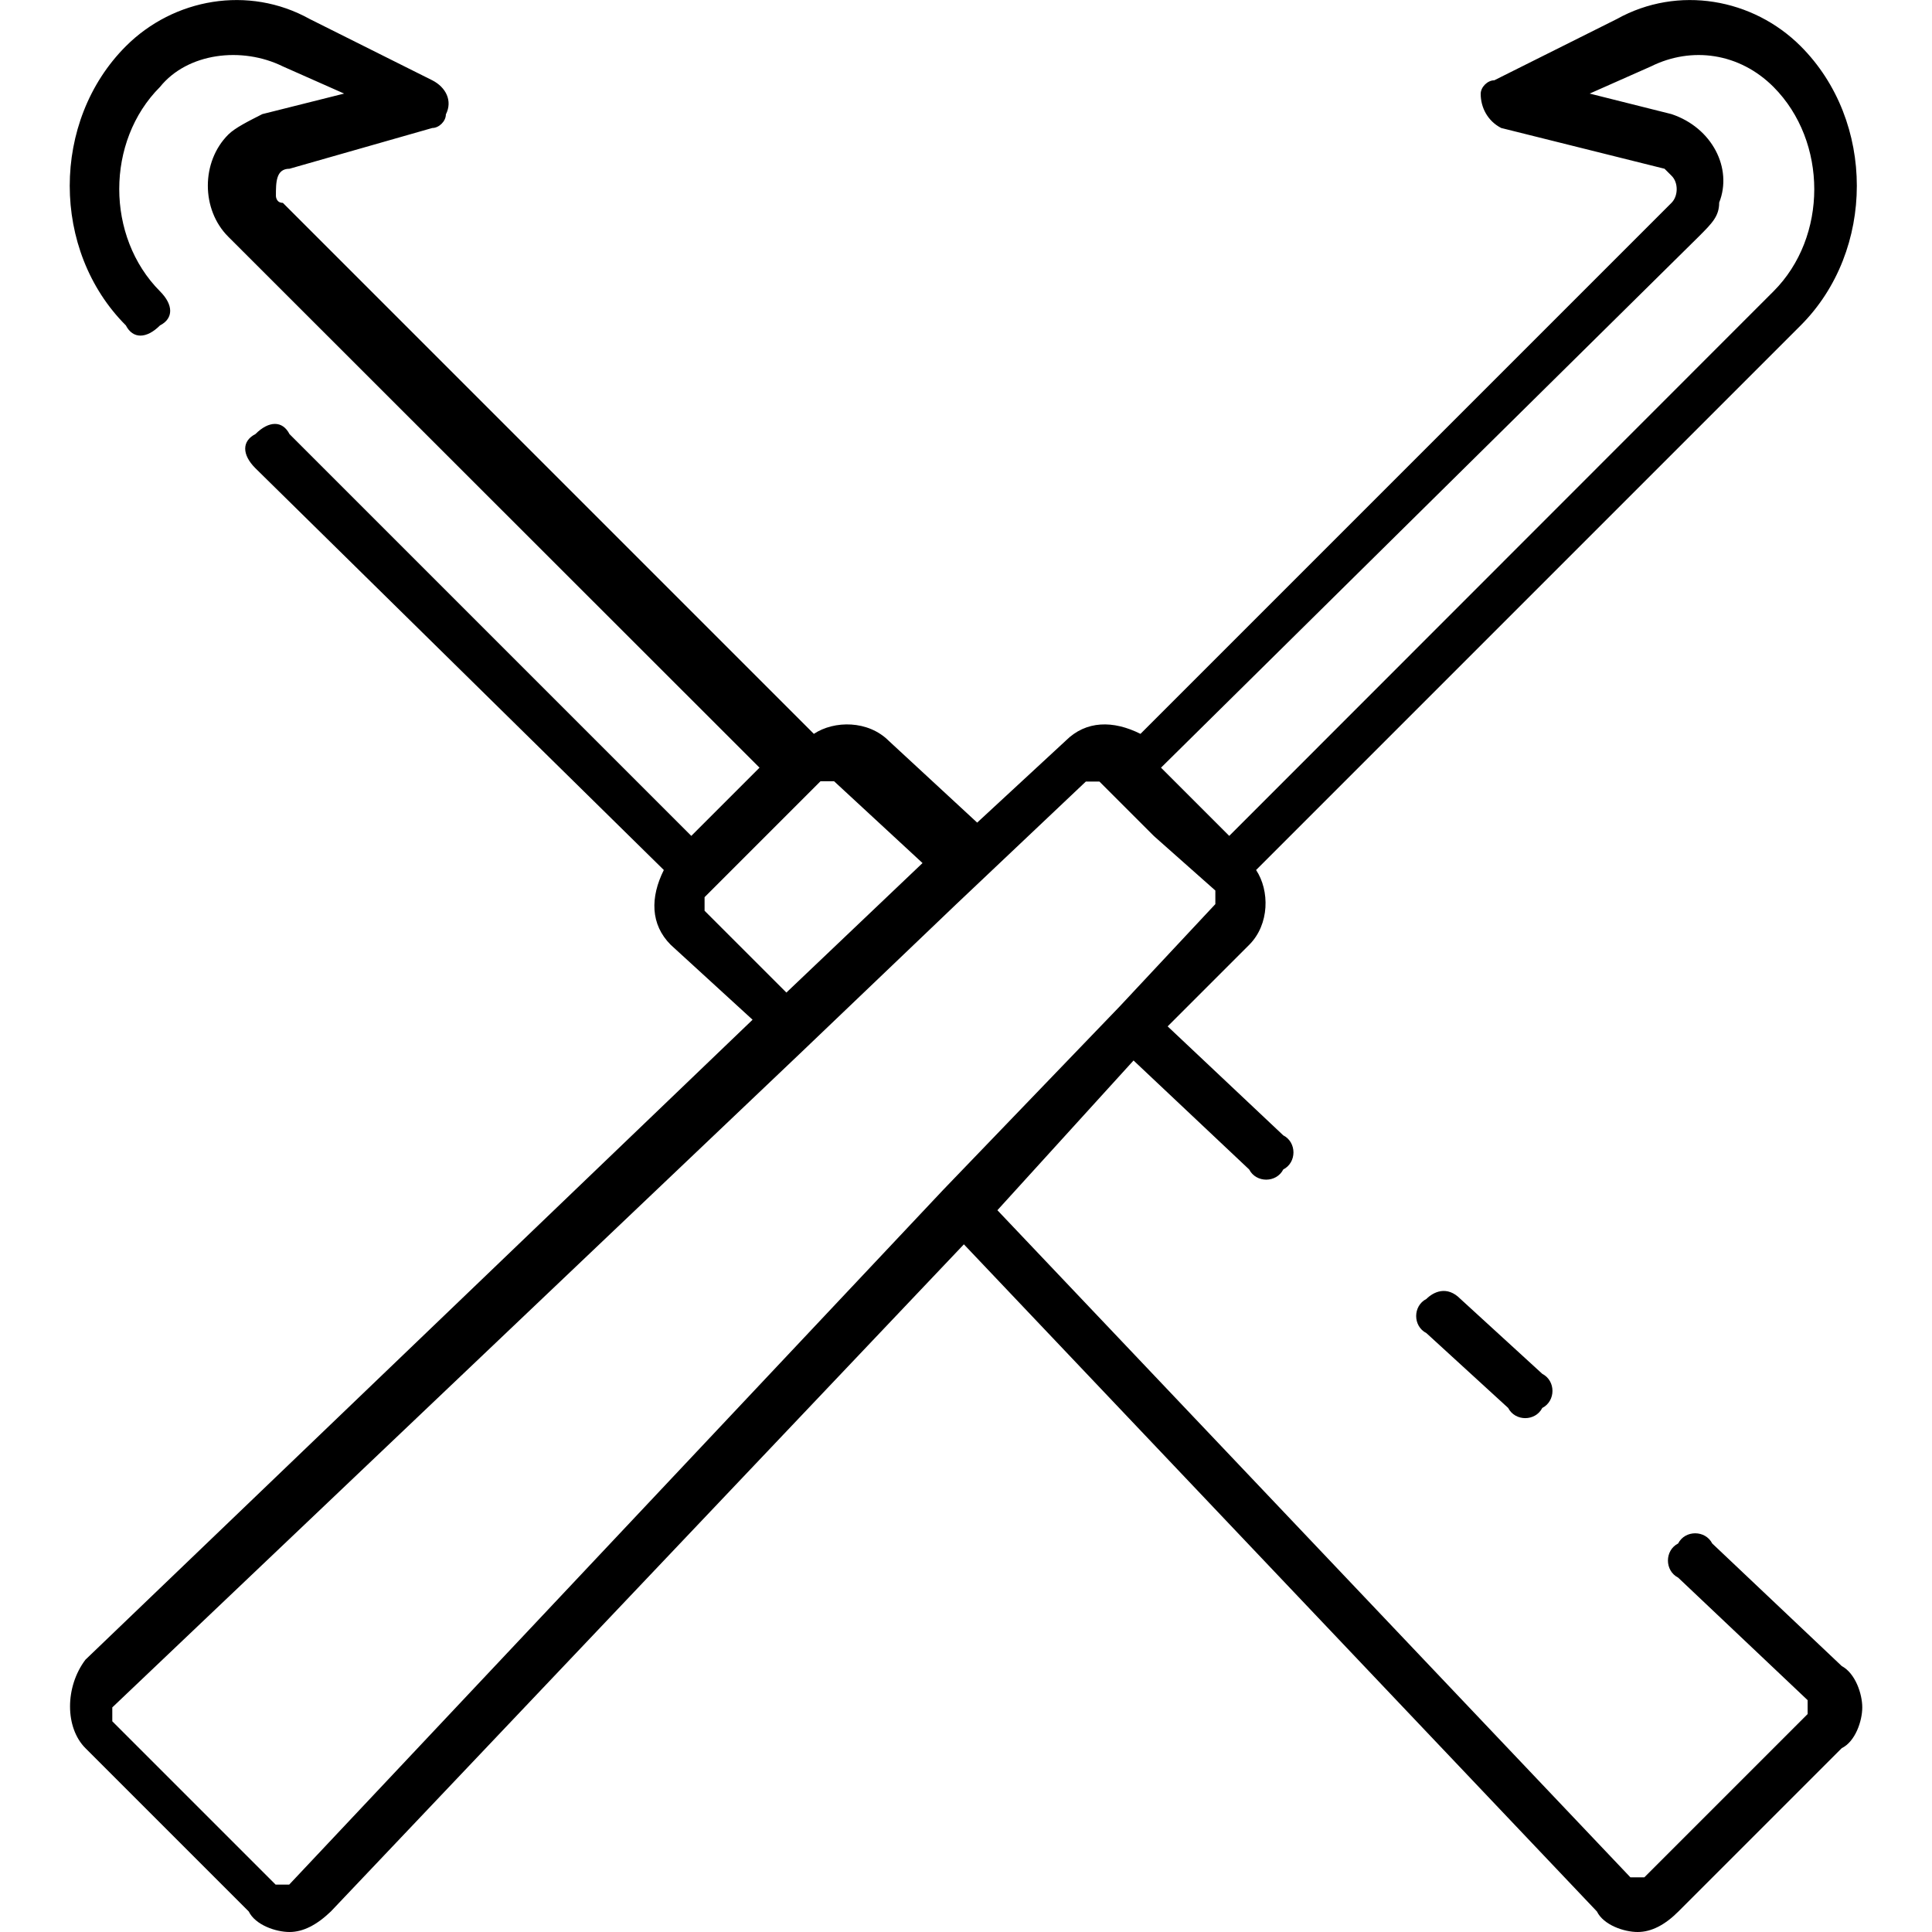 <?xml version="1.0" encoding="utf-8"?>
<!-- Generator: Adobe Illustrator 23.0.2, SVG Export Plug-In . SVG Version: 6.00 Build 0)  -->
<svg version="1.1" id="Layer_1" xmlns="http://www.w3.org/2000/svg" xmlns:xlink="http://www.w3.org/1999/xlink" x="0px" y="0px"
	 viewBox="0 0 64 64" style="enable-background:new 0 0 64 64;" xml:space="preserve">
<g>
	<path d="M48.38,43.03l2.71,2.48c0.45,0.23,0.45,0.9,0,1.13c-0.23,0.45-0.9,0.45-1.13,0l-2.71-2.48c-0.45-0.23-0.45-0.9,0-1.13
		C47.48,42.8,47.93,42.57,48.38,43.03L48.38,43.03L48.38,43.03z M61.69,56.56c0,0.45-0.23,1.13-0.68,1.35l-5.41,5.41
		c-0.45,0.45-0.9,0.68-1.35,0.68l0,0c-0.45,0-1.13-0.23-1.35-0.68l-20.97-22.1l-20.97,22.1C10.49,63.77,10.04,64,9.59,64l0,0
		c-0.45,0-1.13-0.23-1.35-0.68l-5.41-5.41c-0.68-0.68-0.68-2.03,0-2.93l0,0l22.1-21.2l-2.71-2.48c-0.68-0.68-0.68-1.58-0.23-2.48
		L8.46,15.51c-0.45-0.45-0.45-0.9,0-1.13c0.45-0.45,0.9-0.45,1.13,0l13.31,13.31l1.13-1.13l1.13-1.13L7.56,7.84
		c-0.9-0.9-0.9-2.48,0-3.38c0.23-0.23,0.68-0.45,1.13-0.68l2.71-0.68l-2.03-0.9C8.01,1.53,6.21,1.75,5.3,2.88
		c-1.8,1.8-1.8,4.96,0,6.77c0.45,0.45,0.45,0.9,0,1.13c-0.45,0.45-0.9,0.45-1.13,0c-2.48-2.48-2.48-6.77,0-9.25
		c1.58-1.58,4.06-2.03,6.09-0.9l4.06,2.03c0.45,0.23,0.68,0.68,0.45,1.13c0,0.23-0.23,0.45-0.45,0.45L9.59,5.59
		c-0.45,0-0.45,0.45-0.45,0.9c0,0,0,0.23,0.23,0.23l17.59,17.59c0.68-0.45,1.8-0.45,2.48,0.23l2.93,2.71l2.93-2.71
		c0.68-0.68,1.58-0.68,2.48-0.23L55.37,6.72c0.23-0.23,0.23-0.68,0-0.9l-0.23-0.23l-5.41-1.35c-0.45-0.23-0.68-0.68-0.68-1.13
		c0-0.23,0.23-0.45,0.45-0.45l4.06-2.03c2.03-1.13,4.51-0.68,6.09,0.9c2.48,2.48,2.48,6.77,0,9.25L41.61,28.82
		c0.45,0.68,0.45,1.8-0.23,2.48L38.68,34l3.83,3.61c0.45,0.23,0.45,0.9,0,1.13c-0.23,0.45-0.9,0.45-1.13,0l0,0l-3.83-3.61
		l-4.51,4.96l20.97,22.1h0.23h0.23l5.41-5.41v-0.23v-0.23l-4.29-4.06c-0.45-0.23-0.45-0.9,0-1.13c0.23-0.45,0.9-0.45,1.13,0
		l4.29,4.06C61.46,55.43,61.69,56.11,61.69,56.56L61.69,56.56z M38.46,25.43l1.13,1.13l1.13,1.13L58.75,9.65
		c1.8-1.8,1.8-4.96,0-6.77c-1.13-1.13-2.71-1.35-4.06-0.68l-2.03,0.9l2.71,0.68c1.35,0.45,2.03,1.8,1.58,2.93
		c0,0.45-0.23,0.68-0.68,1.13L38.46,25.43z M26.05,32.88l4.51-4.29l-2.93-2.71c0,0-0.23,0-0.45,0l-0.23,0.23l-1.58,1.58l-2.03,2.03
		c0,0,0,0.23,0,0.45L26.05,32.88z M31.24,39.42l5.86-6.09l3.16-3.38c0,0,0-0.23,0-0.45l-2.03-1.8l-1.58-1.58l-0.23-0.23
		c0,0-0.23,0-0.45,0l-4.29,4.06l-5.19,4.96L3.72,56.56v0.23v0.23l5.41,5.41c0,0,0.23,0,0.45,0l0,0L31.24,39.42z"/>
</g>
</svg>
